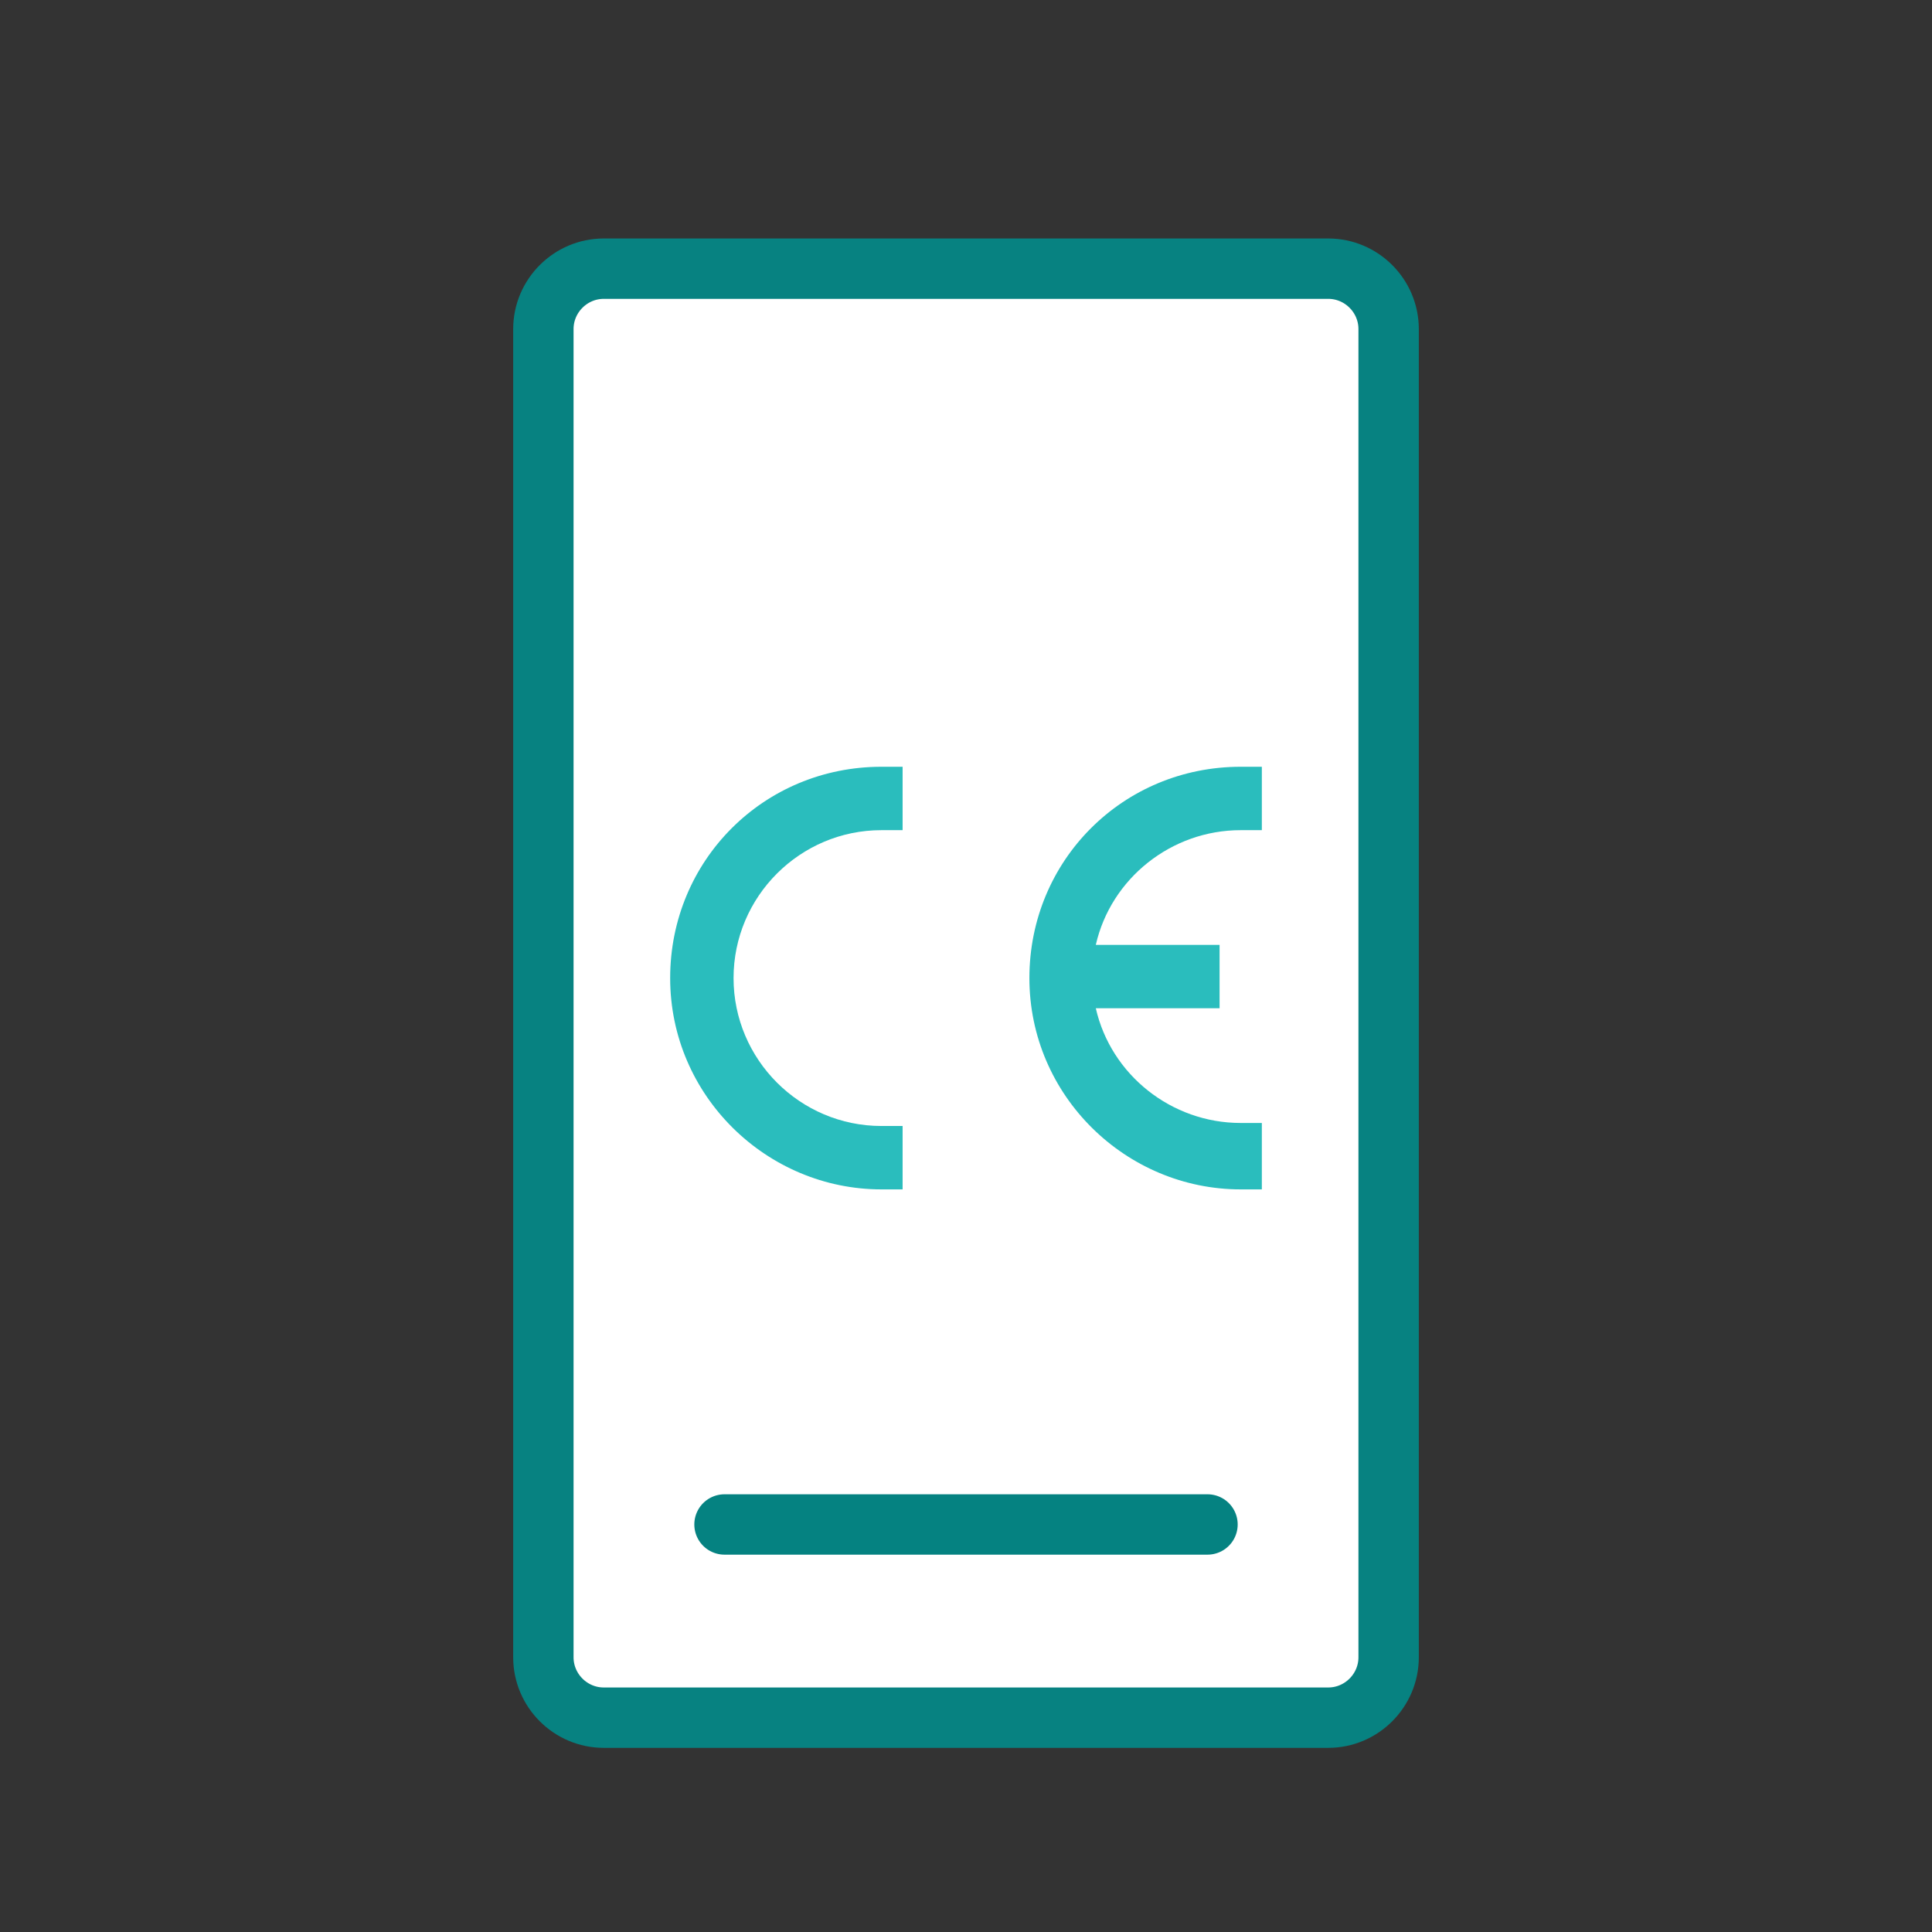 <?xml version="1.0" encoding="utf-8"?>
<!-- Generator: Adobe Illustrator 27.5.0, SVG Export Plug-In . SVG Version: 6.00 Build 0)  -->
<svg version="1.1" id="Layer_1" xmlns="http://www.w3.org/2000/svg" xmlns:xlink="http://www.w3.org/1999/xlink" x="0px" y="0px"
	 viewBox="0 0 64 64" style="enable-background:new 0 0 64 64;" xml:space="preserve">
<rect x="0" y="0" width="64" height="64" fill="#333333" stroke="none"/>
<style type="text/css">
	.st0{fill:#FFFFFF;stroke:#078281;stroke-width:2;}
	.st1{fill:#058281;stroke:#058281;stroke-width:2;stroke-linecap:round;}
	.st2{fill-rule:evenodd;clip-rule:evenodd;fill:#2ABDBD;}
</style>
<path class="st0" d="M20,8.9h24c1.1,0,2,0.9,2,2v44c0,1.1-0.9,2-2,2H20c-1.1,0-2-0.9-2-2v-44C18,9.8,18.9,8.9,20,8.9z"/>
<line class="st1" x1="24" y1="50.5" x2="40" y2="50.5"/>
<path class="st2" d="M29.9,39.4c-0.2,0-0.5,0-0.7,0c-3.8,0-7-3.1-7-7s3.1-7,7-7c0.2,0,0.5,0,0.7,0v2.1c-0.2,0-0.5,0-0.7,0
	c-2.7,0-4.9,2.2-4.9,4.9s2.2,4.9,4.9,4.9c0.2,0,0.5,0,0.7,0V39.4z"/>
<path class="st2" d="M41.8,39.4c-0.2,0-0.5,0-0.7,0c-3.8,0-7-3.1-7-7s3.1-7,7-7c0.2,0,0.5,0,0.7,0v2.1c-0.2,0-0.5,0-0.7,0
	c-2.3,0-4.3,1.6-4.8,3.8h4.1v2.1h-4.1c0.5,2.2,2.5,3.8,4.8,3.8c0.2,0,0.5,0,0.7,0V39.4z"/>
</svg>
